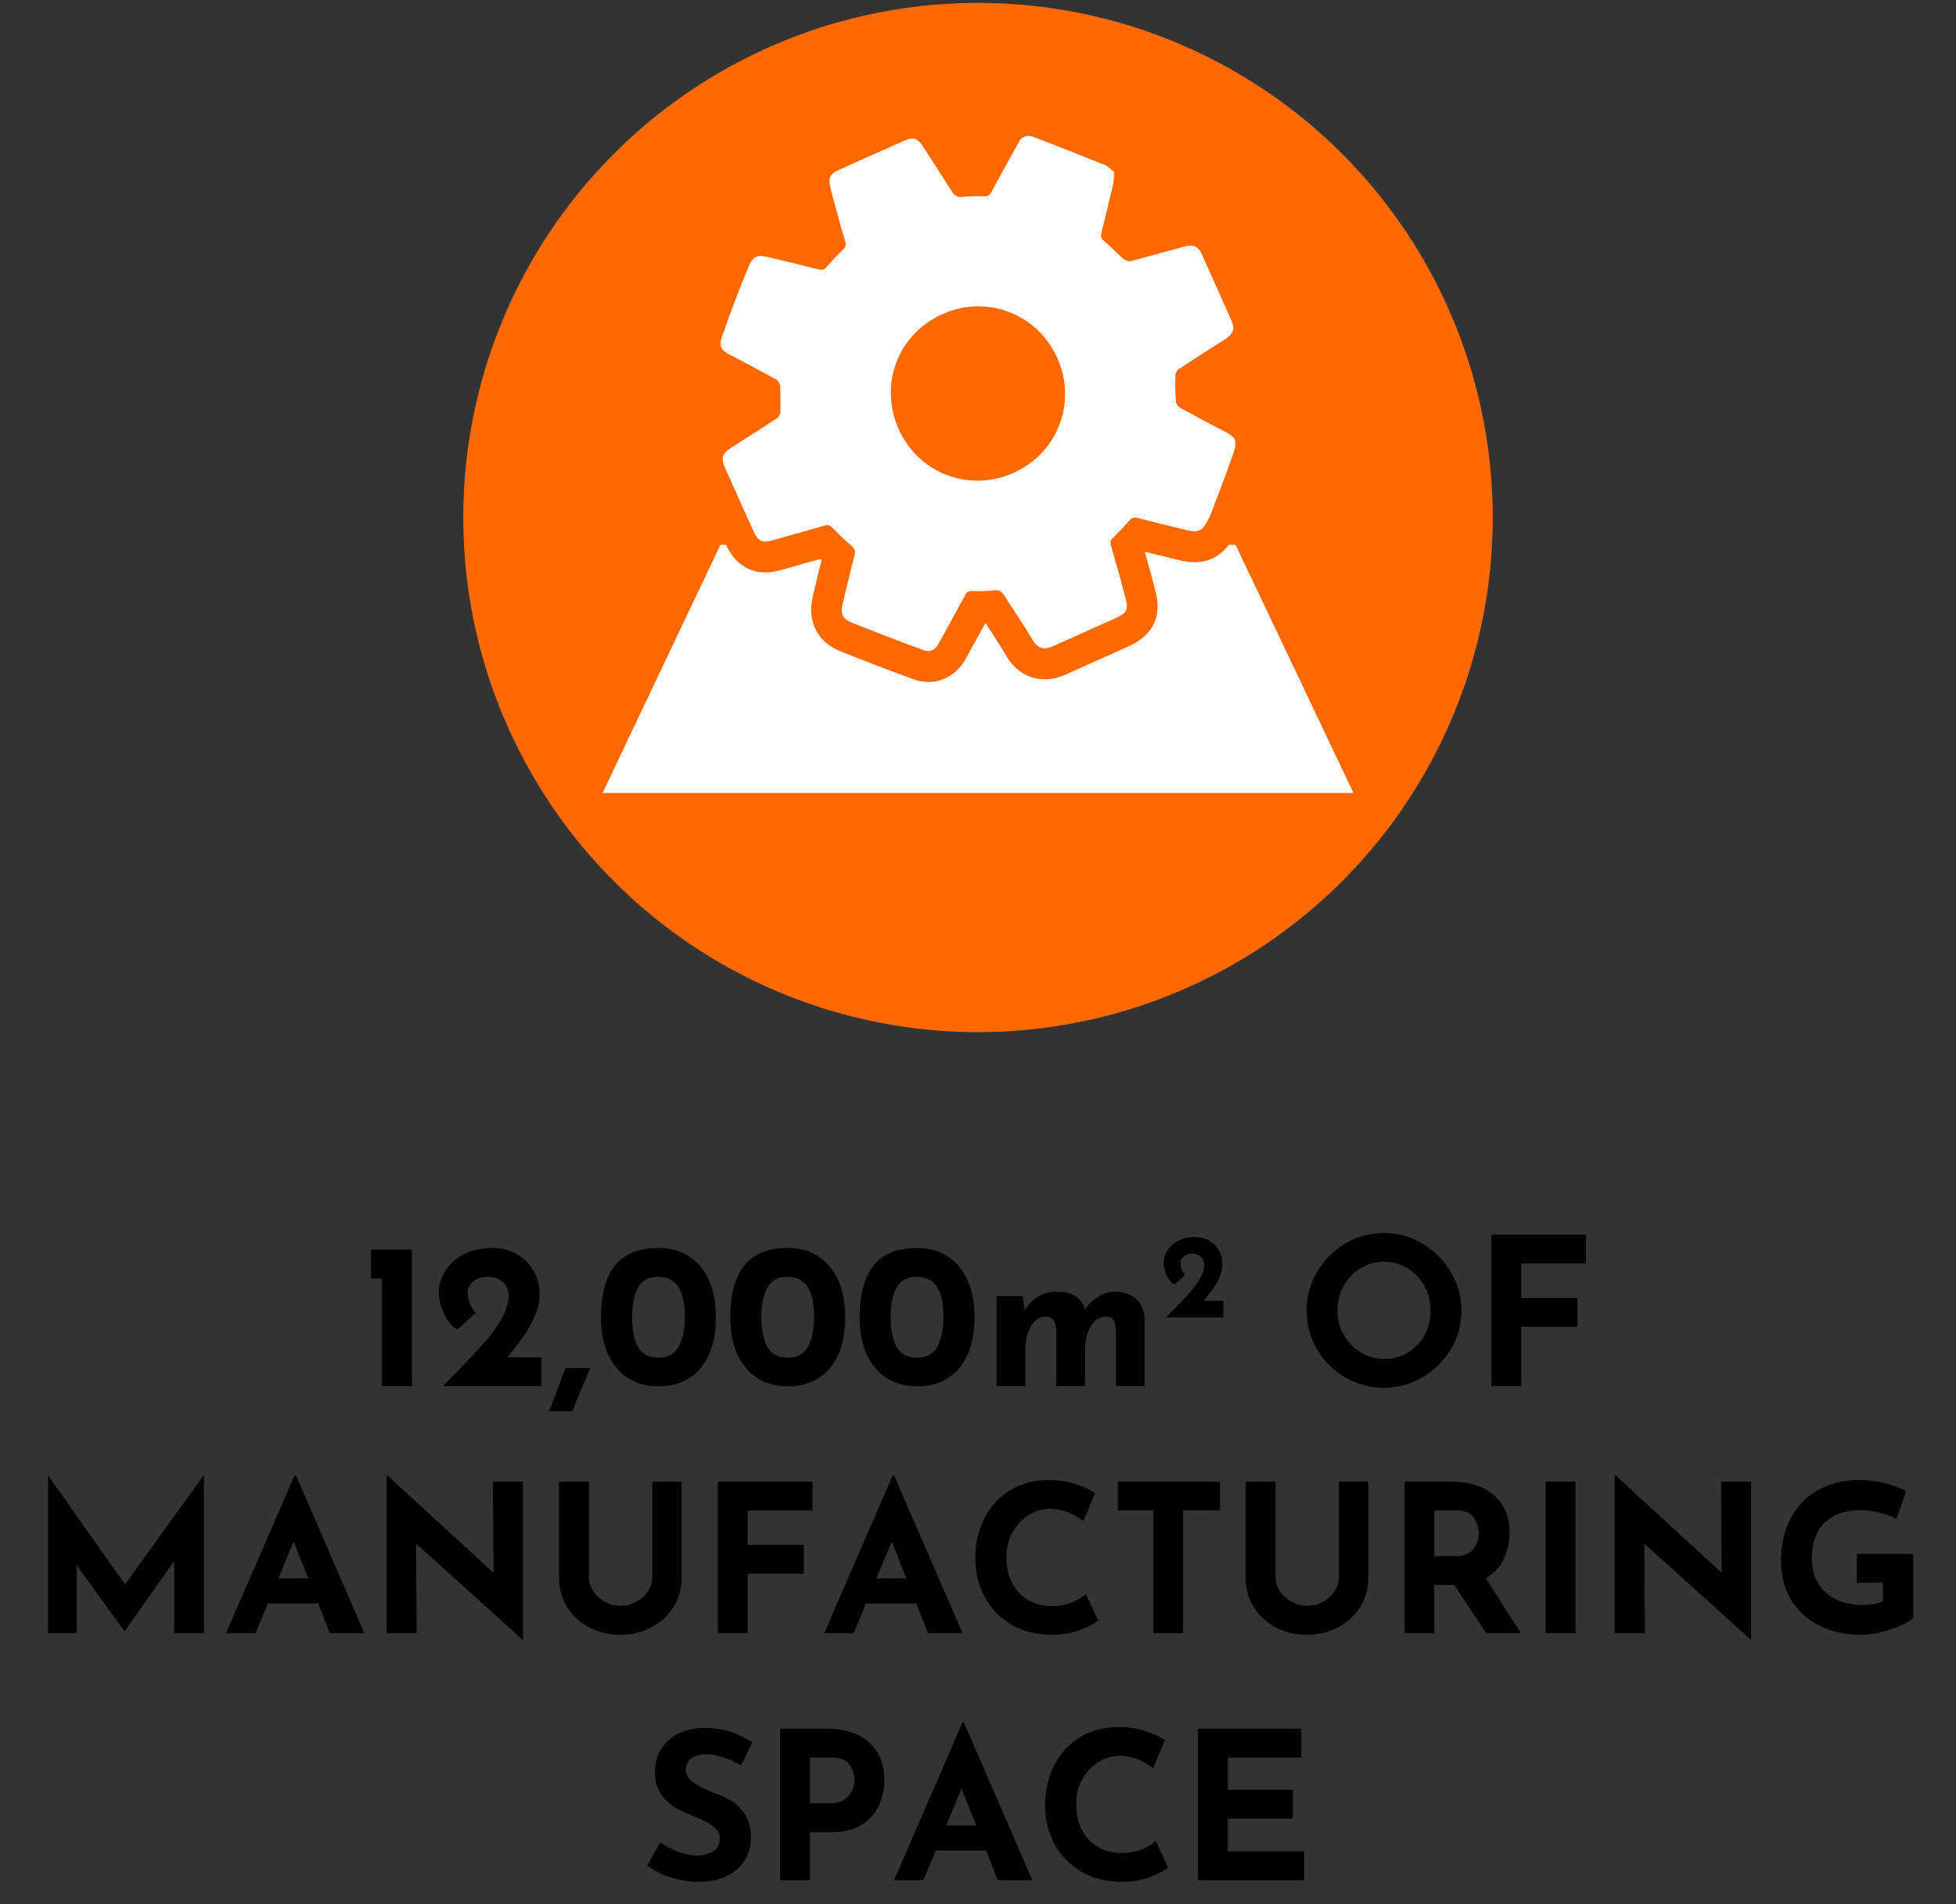 <?xml version="1.0" encoding="utf-8"?>
<!-- Generator: Adobe Illustrator 27.0.0, SVG Export Plug-In . SVG Version: 6.00 Build 0)  -->
<svg version="1.1" id="Layer_1" xmlns="http://www.w3.org/2000/svg" xmlns:xlink="http://www.w3.org/1999/xlink" x="0px" y="0px"
	 width="190px" height="185px" viewBox="0 0 190 185" style="enable-background:new 0 0 190 185;" xml:space="preserve">
<rect x="0" y="0" width="190" height="185" fill="#333333" stroke="none"/>
<style type="text/css">
	.st0{fill:#FF6900;}
	.st1{fill:#FFFFFF;}
</style>
<g>
	<circle class="st0" cx="95" cy="50.28" r="50"/>
	<g>
		<path d="M40.02,121.41v13.26H37.1v-10.46h-1.06v-2.8H40.02z"/>
		<path d="M52.58,131.87v2.8H43l1.08-1.08c1.25-1.28,2.22-2.31,2.91-3.08c0.69-0.77,1.26-1.56,1.72-2.35s0.69-1.55,0.69-2.27
			c0-0.56-0.19-1.01-0.56-1.34s-0.87-0.5-1.48-0.5c-0.59,0-1.05,0.15-1.4,0.46s-0.52,0.65-0.52,1.04c0,0.79,0.26,1.45,0.78,2
			l-1.78,1.62c-0.36-0.17-0.68-0.47-0.96-0.9c-0.28-0.43-0.49-0.89-0.64-1.38c-0.15-0.49-0.22-0.91-0.22-1.26
			c0-0.75,0.21-1.46,0.62-2.13c0.41-0.67,1.02-1.22,1.81-1.63s1.73-0.62,2.81-0.62c0.88,0,1.67,0.2,2.36,0.61
			c0.69,0.41,1.23,0.95,1.62,1.63s0.58,1.4,0.58,2.16c0,0.71-0.14,1.4-0.41,2.08c-0.27,0.68-0.62,1.32-1.04,1.93
			c-0.42,0.61-0.98,1.34-1.67,2.21H52.58z"/>
		<path d="M55.58,137.11h-2.24l0.9-2.36c0.24-0.67,0.47-1.28,0.68-1.84h2.42L55.58,137.11z"/>
		<path d="M61.12,133.96c-0.84-0.5-1.51-1.25-2-2.26c-0.49-1.01-0.74-2.25-0.74-3.73c0-4.51,1.86-6.75,5.58-6.72
			c1.05-0.01,2,0.23,2.84,0.73s1.51,1.25,2,2.26c0.49,1.01,0.74,2.25,0.74,3.73c0,1.52-0.25,2.78-0.74,3.79
			c-0.49,1.01-1.16,1.75-2,2.23c-0.84,0.48-1.79,0.71-2.84,0.7C62.91,134.7,61.96,134.46,61.12,133.96z M65.93,130.83
			c0.39-0.72,0.59-1.7,0.59-2.94c0-2.56-0.86-3.84-2.58-3.84c-0.92,0-1.57,0.35-1.96,1.04s-0.58,1.65-0.58,2.86
			c0,1.23,0.19,2.19,0.58,2.9c0.39,0.71,1.04,1.06,1.96,1.06C64.88,131.91,65.54,131.55,65.93,130.83z"/>
		<path d="M73.68,133.96c-0.84-0.5-1.51-1.25-2-2.26c-0.49-1.01-0.74-2.25-0.74-3.73c0-4.51,1.86-6.75,5.58-6.72
			c1.05-0.01,2,0.23,2.84,0.73s1.51,1.25,2,2.26c0.49,1.01,0.74,2.25,0.74,3.73c0,1.52-0.25,2.78-0.74,3.79
			c-0.49,1.01-1.16,1.75-2,2.23c-0.84,0.48-1.79,0.71-2.84,0.7C75.47,134.7,74.52,134.46,73.68,133.96z M78.49,130.83
			c0.39-0.72,0.59-1.7,0.59-2.94c0-2.56-0.86-3.84-2.58-3.84c-0.92,0-1.57,0.35-1.96,1.04s-0.58,1.65-0.58,2.86
			c0,1.23,0.19,2.19,0.58,2.9c0.39,0.71,1.04,1.06,1.96,1.06C77.43,131.91,78.1,131.55,78.49,130.83z"/>
		<path d="M86.24,133.96c-0.84-0.5-1.51-1.25-2-2.26c-0.49-1.01-0.74-2.25-0.74-3.73c0-4.51,1.86-6.75,5.58-6.72
			c1.05-0.01,2,0.23,2.84,0.73s1.51,1.25,2,2.26c0.49,1.01,0.74,2.25,0.74,3.73c0,1.52-0.25,2.78-0.74,3.79
			c-0.49,1.01-1.16,1.75-2,2.23c-0.84,0.48-1.79,0.71-2.84,0.7C88.03,134.7,87.08,134.46,86.24,133.96z M91.05,130.83
			c0.39-0.72,0.59-1.7,0.59-2.94c0-2.56-0.86-3.84-2.58-3.84c-0.92,0-1.57,0.35-1.96,1.04s-0.58,1.65-0.58,2.86
			c0,1.23,0.19,2.19,0.58,2.9c0.39,0.71,1.04,1.06,1.96,1.06C89.99,131.91,90.66,131.55,91.05,130.83z"/>
		<path d="M110.37,126.21c0.51,0.48,0.78,1.11,0.81,1.9v6.56h-2.78v-5.4c-0.03-0.44-0.1-0.77-0.22-0.99
			c-0.12-0.22-0.35-0.34-0.7-0.37c-0.65,0-1.16,0.32-1.53,0.95c-0.37,0.63-0.55,1.38-0.55,2.23v3.58h-2.8v-5.4
			c-0.03-0.44-0.11-0.77-0.24-0.99c-0.13-0.22-0.38-0.34-0.74-0.37c-0.63,0-1.12,0.32-1.48,0.95c-0.36,0.63-0.54,1.36-0.54,2.19
			v3.62h-2.8v-8.74h2.54l0.2,1.38c0.71-1.21,1.76-1.82,3.16-1.82c0.71,0,1.29,0.14,1.75,0.43s0.78,0.71,0.95,1.27
			c0.37-0.52,0.82-0.93,1.33-1.24c0.51-0.31,1.04-0.46,1.59-0.46C109.17,125.49,109.86,125.73,110.37,126.21z"/>
		<path d="M118.83,126.37v1.63h-5.58l0.63-0.63c0.73-0.75,1.3-1.34,1.7-1.8c0.4-0.45,0.73-0.91,1-1.37c0.27-0.46,0.4-0.9,0.4-1.32
			c0-0.33-0.11-0.59-0.33-0.78c-0.22-0.19-0.5-0.29-0.86-0.29c-0.34,0-0.61,0.09-0.82,0.27c-0.2,0.18-0.3,0.38-0.3,0.61
			c0,0.46,0.15,0.85,0.46,1.17l-1.04,0.94c-0.21-0.1-0.4-0.28-0.56-0.52c-0.16-0.25-0.29-0.52-0.37-0.8
			c-0.08-0.29-0.13-0.53-0.13-0.74c0-0.43,0.12-0.85,0.36-1.24s0.59-0.71,1.06-0.95c0.46-0.24,1.01-0.36,1.64-0.36
			c0.51,0,0.97,0.12,1.38,0.36c0.4,0.24,0.72,0.55,0.94,0.95s0.34,0.82,0.34,1.26c0,0.41-0.08,0.82-0.24,1.21
			c-0.16,0.4-0.36,0.77-0.61,1.12c-0.25,0.35-0.57,0.78-0.97,1.29H118.83z"/>
		<path d="M127.93,123.59c0.67-1.16,1.59-2.08,2.74-2.77c1.15-0.69,2.4-1.03,3.75-1.03s2.6,0.34,3.75,1.03
			c1.15,0.69,2.07,1.61,2.76,2.77s1.03,2.41,1.03,3.74c0,1.36-0.34,2.61-1.03,3.76s-1.61,2.06-2.76,2.73
			c-1.15,0.67-2.4,1.01-3.75,1.01c-1.36,0-2.61-0.34-3.76-1.01c-1.15-0.67-2.06-1.58-2.73-2.73c-0.67-1.15-1.01-2.4-1.01-3.76
			C126.92,125.99,127.25,124.75,127.93,123.59z M130.53,129.69c0.41,0.72,0.96,1.29,1.66,1.71c0.7,0.42,1.48,0.63,2.33,0.63
			c0.83,0,1.58-0.21,2.26-0.63c0.68-0.42,1.21-0.99,1.6-1.7c0.39-0.71,0.58-1.5,0.58-2.37c0-0.88-0.2-1.68-0.6-2.4
			c-0.4-0.72-0.94-1.29-1.63-1.71c-0.69-0.42-1.45-0.63-2.29-0.63c-0.84,0-1.6,0.21-2.29,0.63c-0.69,0.42-1.23,0.99-1.63,1.71
			c-0.4,0.72-0.6,1.52-0.6,2.4C129.92,128.18,130.12,128.97,130.53,129.69z"/>
		<path d="M154.06,119.95v2.8h-6.3v3.34h5.46v2.8h-5.46v5.78h-2.9v-14.72H154.06z"/>
		<path d="M19.82,143.35v15.32h-2.9v-7.02l-4.8,6.82h-0.04l-4.62-6.38v6.58h-2.8v-15.32h0.02l7.46,10.58l7.64-10.58H19.82z"/>
		<path d="M30.9,155.79h-4.88l-1.2,2.88h-2.86l6.64-15.3h0.16l6.64,15.3h-3.36L30.9,155.79z M29.94,153.35l-1.42-3.58l-1.48,3.58
			H29.94z"/>
		<path d="M50.8,143.95v15.32h-0.08l-10.3-9.3l0.06,8.7h-2.94v-15.3h0.12l10.28,9.44l-0.06-8.86H50.8z"/>
		<path d="M57.62,154.57c0.28,0.43,0.65,0.77,1.12,1.04c0.47,0.27,0.97,0.4,1.5,0.4c0.57,0,1.1-0.13,1.58-0.4
			c0.48-0.27,0.86-0.61,1.13-1.04c0.27-0.43,0.41-0.87,0.41-1.34v-9.28h2.86v9.34c0,1.05-0.27,2-0.8,2.85
			c-0.53,0.85-1.26,1.51-2.17,1.98s-1.92,0.71-3.01,0.71c-1.09,0-2.09-0.24-3-0.71c-0.91-0.47-1.62-1.13-2.15-1.98
			c-0.53-0.85-0.79-1.8-0.79-2.85v-9.34h2.9v9.28C57.2,153.69,57.34,154.14,57.62,154.57z"/>
		<path d="M78.92,143.95v2.8h-6.3v3.34h5.46v2.8h-5.46v5.78h-2.9v-14.72H78.92z"/>
		<path d="M89,155.79h-4.88l-1.2,2.88h-2.86l6.64-15.3h0.16l6.64,15.3h-3.36L89,155.79z M88.04,153.35l-1.42-3.58l-1.48,3.58H88.04z
			"/>
		<path d="M104.9,158.37c-0.81,0.31-1.7,0.46-2.66,0.46c-1.53,0-2.87-0.33-4-1c-1.13-0.67-2-1.56-2.6-2.69
			c-0.6-1.13-0.9-2.36-0.9-3.71c0-1.48,0.3-2.8,0.9-3.96c0.6-1.16,1.44-2.06,2.52-2.71s2.33-0.97,3.74-0.97
			c0.89,0,1.72,0.12,2.48,0.36c0.76,0.24,1.43,0.54,2,0.9l-1.14,2.74c-1.05-0.8-2.13-1.2-3.24-1.2c-0.75,0-1.45,0.21-2.1,0.62
			s-1.17,0.98-1.56,1.69s-0.58,1.5-0.58,2.37c0,0.95,0.18,1.78,0.54,2.49c0.36,0.71,0.87,1.27,1.54,1.67c0.67,0.4,1.45,0.6,2.34,0.6
			c0.72,0,1.37-0.12,1.94-0.35c0.57-0.23,1.03-0.51,1.36-0.83l1.2,2.6C106.31,157.75,105.71,158.06,104.9,158.37z"/>
		<path d="M118.5,143.95v2.8h-3.58v11.92h-2.9v-11.92h-3.44v-2.8H118.5z"/>
		<path d="M124.32,154.57c0.28,0.43,0.65,0.77,1.12,1.04c0.47,0.27,0.97,0.4,1.5,0.4c0.57,0,1.1-0.13,1.58-0.4
			c0.48-0.27,0.86-0.61,1.13-1.04c0.27-0.43,0.41-0.87,0.41-1.34v-9.28h2.86v9.34c0,1.05-0.27,2-0.8,2.85
			c-0.53,0.85-1.26,1.51-2.17,1.98s-1.92,0.71-3.01,0.71c-1.09,0-2.09-0.24-3-0.71c-0.91-0.47-1.62-1.13-2.15-1.98
			c-0.53-0.85-0.79-1.8-0.79-2.85v-9.34h2.9v9.28C123.9,153.69,124.04,154.14,124.32,154.57z"/>
		<path d="M144.36,158.67l-3.1-4.68h-1.94v4.68h-2.9v-14.72h4.46c1.83,0,3.24,0.44,4.25,1.33c1.01,0.89,1.51,2.1,1.51,3.63
			c0,0.91-0.19,1.76-0.57,2.55c-0.38,0.79-0.96,1.42-1.75,1.87l3.42,5.34H144.36z M139.32,151.19h2.06c0.79,0,1.36-0.23,1.72-0.69
			s0.54-0.96,0.54-1.49s-0.15-1.04-0.46-1.53c-0.31-0.49-0.9-0.73-1.78-0.73h-2.08V151.19z"/>
		<path d="M153.04,143.95v14.72h-2.9v-14.72H153.04z"/>
		<path d="M170.1,143.95v15.32h-0.08l-10.3-9.3l0.06,8.7h-2.94v-15.3h0.12l10.28,9.44l-0.06-8.86H170.1z"/>
		<path d="M184.63,157.94c-0.58,0.26-1.22,0.47-1.92,0.64s-1.34,0.25-1.91,0.25c-1.56,0-2.93-0.3-4.11-0.91
			c-1.18-0.61-2.09-1.45-2.73-2.52c-0.64-1.07-0.96-2.3-0.96-3.67c0-1.72,0.34-3.18,1.02-4.37c0.68-1.19,1.59-2.09,2.74-2.68
			c1.15-0.59,2.41-0.89,3.8-0.89c0.89,0,1.73,0.1,2.52,0.3c0.79,0.2,1.48,0.46,2.08,0.78l-0.94,2.7c-0.39-0.21-0.92-0.41-1.59-0.59
			c-0.67-0.18-1.24-0.27-1.69-0.27c-1.6,0-2.82,0.4-3.67,1.2c-0.85,0.8-1.27,1.99-1.27,3.56c0,0.91,0.21,1.7,0.62,2.37
			c0.41,0.67,0.99,1.19,1.73,1.55c0.74,0.36,1.58,0.54,2.53,0.54c0.91,0,1.58-0.13,2.02-0.38v-1.78h-2.54v-2.8h5.48v6.22
			C185.61,157.43,185.21,157.68,184.63,157.94z"/>
		<path d="M68.64,170.45c-0.64,0-1.14,0.13-1.49,0.38s-0.53,0.63-0.53,1.14c0,0.47,0.26,0.88,0.77,1.23
			c0.51,0.35,1.2,0.69,2.05,1.01c0.69,0.25,1.29,0.54,1.78,0.87s0.9,0.78,1.23,1.35c0.33,0.57,0.49,1.3,0.49,2.18
			c0,0.76-0.2,1.46-0.59,2.11c-0.39,0.65-0.97,1.16-1.73,1.54c-0.76,0.38-1.67,0.57-2.72,0.57c-0.88,0-1.75-0.13-2.62-0.39
			c-0.87-0.26-1.67-0.66-2.42-1.19l1.28-2.26c0.51,0.37,1.09,0.68,1.74,0.92s1.24,0.36,1.76,0.36c0.61,0,1.15-0.13,1.6-0.39
			c0.45-0.26,0.68-0.68,0.68-1.27c0-0.76-0.71-1.42-2.14-1.98c-0.84-0.33-1.54-0.65-2.1-0.96s-1.04-0.75-1.45-1.32
			c-0.41-0.57-0.61-1.29-0.61-2.16c0-1.27,0.42-2.29,1.25-3.06c0.83-0.77,1.94-1.19,3.33-1.26c1.09,0,2.01,0.12,2.74,0.37
			c0.73,0.25,1.45,0.6,2.14,1.05l-1.1,2.22C70.7,170.8,69.59,170.45,68.64,170.45z"/>
		<path d="M84.42,169.28c0.99,0.89,1.48,2.1,1.48,3.63c0,0.88-0.17,1.7-0.51,2.47s-0.89,1.4-1.66,1.89
			c-0.77,0.49-1.76,0.74-2.97,0.74h-2.08v4.66h-2.9v-14.72h4.46C82.04,167.95,83.43,168.39,84.42,169.28z M82.06,174.82
			c0.33-0.25,0.57-0.54,0.72-0.87c0.15-0.33,0.22-0.65,0.22-0.96c0-0.52-0.15-1.02-0.46-1.51c-0.31-0.49-0.9-0.73-1.78-0.73h-2.08
			v4.44h2.06C81.29,175.19,81.73,175.06,82.06,174.82z"/>
		<path d="M95.78,179.79H90.9l-1.2,2.88h-2.86l6.64-15.3h0.16l6.64,15.3h-3.36L95.78,179.79z M94.82,177.35l-1.42-3.58l-1.48,3.58
			H94.82z"/>
		<path d="M111.68,182.37c-0.81,0.31-1.7,0.46-2.66,0.46c-1.53,0-2.87-0.33-4-1c-1.13-0.67-2-1.56-2.6-2.69
			c-0.6-1.13-0.9-2.36-0.9-3.71c0-1.48,0.3-2.8,0.9-3.96c0.6-1.16,1.44-2.06,2.52-2.71s2.33-0.97,3.74-0.97
			c0.89,0,1.72,0.12,2.48,0.36c0.76,0.24,1.43,0.54,2,0.9l-1.14,2.74c-1.05-0.8-2.13-1.2-3.24-1.2c-0.75,0-1.45,0.21-2.1,0.62
			s-1.17,0.98-1.56,1.69s-0.58,1.5-0.58,2.37c0,0.95,0.18,1.78,0.54,2.49c0.36,0.71,0.87,1.27,1.54,1.67c0.67,0.4,1.45,0.6,2.34,0.6
			c0.72,0,1.37-0.12,1.94-0.35c0.57-0.23,1.03-0.51,1.36-0.83l1.2,2.6C113.09,181.75,112.49,182.06,111.68,182.37z"/>
		<path d="M126.4,167.95v2.8h-7.14v3.14h6.32v2.8h-6.32v3.18h7.42v2.8h-10.32v-14.72H126.4z"/>
	</g>
	<polygon class="st1" points="58.53,77.04 131.47,77.04 120.02,52.93 69.98,52.93 	"/>
	<g>
		<g>
			<path class="st1" d="M90.17,64.75c-0.31,0-0.63-0.06-0.94-0.17c-2.86-1.06-5.05-1.9-7.1-2.73c-0.87-0.35-2.26-1.28-1.74-3.51
				c0.34-1.48,0.7-2.95,1.07-4.42c-0.44-0.38-0.89-0.81-1.38-1.3c-0.76,0.22-1.52,0.43-2.28,0.64c-0.77,0.21-1.53,0.43-2.3,0.65
				c-0.45,0.13-0.82,0.19-1.17,0.19c-1.68,0-2.32-1.43-2.53-1.9c-0.92-2.04-1.83-4.08-2.75-6.12c-0.73-1.63-0.35-2.89,1.17-3.85
				l0.94-0.6c1.05-0.67,2.1-1.35,3.15-2.03c0.01-0.55,0-1.09-0.03-1.62c-1.31-0.72-2.63-1.41-3.95-2.1
				c-1.28-0.67-2.36-1.58-1.6-3.75c0.88-2.51,1.71-4.7,2.55-6.72c0.25-0.61,0.85-2.04,2.56-2.04c0.43,0,0.87,0.09,1.27,0.19
				c1.44,0.34,2.88,0.69,4.32,1.05c0.32-0.36,0.68-0.74,1.07-1.14c-0.53-1.84-0.95-3.36-1.31-4.76c-0.46-1.81,0.05-2.86,1.77-3.64
				c2.06-0.93,4.12-1.85,6.18-2.77c0.34-0.15,0.86-0.35,1.42-0.35c1.35,0,2.03,1.05,2.29,1.45c0.91,1.4,1.81,2.79,2.7,4.21
				c0.37-0.04,0.78-0.05,1.25-0.05c0.11,0,0.21,0,0.32,0c0.69-1.26,1.39-2.52,2.08-3.78l0.31-0.56c0.72-1.3,1.77-1.5,2.33-1.5
				c0.33,0,0.67,0.06,1,0.19c2.09,0.79,4.33,1.68,7.07,2.78c0.46,0.19,0.78,0.48,1.01,0.7c0.06,0.06,0.13,0.12,0.2,0.18l0.61,0.49
				l-0.05,0.78c-0.01,0.12-0.01,0.23-0.01,0.34c-0.01,0.32-0.02,0.67-0.11,1.06c-0.33,1.44-0.68,2.89-1.04,4.33
				c0.24,0.22,0.48,0.45,0.72,0.67c0.21,0.2,0.41,0.39,0.62,0.58c1.3-0.34,2.6-0.7,3.9-1.06l0.85-0.24c0.36-0.1,0.69-0.15,1-0.15
				c0.77,0,1.83,0.31,2.49,1.76c0.96,2.13,1.91,4.26,2.85,6.4c0.66,1.49,0.25,2.79-1.14,3.68l-0.24,0.15
				c-1.32,0.84-2.63,1.68-3.94,2.53c-0.01,0.56,0,1.08,0.03,1.58c1.22,0.67,2.51,1.36,3.84,2.05c1.64,0.85,2.44,1.77,1.69,3.99
				c-0.5,1.49-1.07,2.97-1.62,4.4c-0.22,0.59-0.45,1.17-0.67,1.76c-0.05,0.14-0.12,0.27-0.19,0.39c-0.43,0.79-1.1,2.04-2.7,2.04
				c-0.45,0-0.92-0.1-1.37-0.21l-1.15-0.28c-1-0.24-1.99-0.49-2.99-0.74c-0.37,0.41-0.73,0.79-1.07,1.13
				c0.52,1.81,0.94,3.33,1.31,4.77c0.46,1.81-0.06,2.86-1.79,3.64c-0.76,0.34-1.52,0.68-2.28,1.02c-1.26,0.56-2.52,1.12-3.78,1.7
				c-0.52,0.24-1,0.35-1.47,0.35c-0.7,0-1.7-0.26-2.44-1.52c-0.52-0.87-1.09-1.75-1.64-2.6c-0.32-0.5-0.65-0.99-0.97-1.5
				c-0.38,0.04-0.81,0.06-1.3,0.06c-0.09,0-0.18,0-0.26,0c-0.57,1.06-1.15,2.11-1.72,3.16l-0.61,1.1
				C91.78,64.54,90.73,64.75,90.17,64.75z M95.05,31.26c-0.99,0-1.97,0.21-2.9,0.63c-3.55,1.59-5.08,5.64-3.48,9.21
				c1.13,2.53,3.53,4.09,6.27,4.09c0.99,0,1.97-0.21,2.9-0.63c3.55-1.59,5.09-5.61,3.51-9.16C100.21,32.85,97.79,31.26,95.05,31.26z
				"/>
			<path class="st0" d="M99.88,13.2c0.15,0,0.3,0.03,0.47,0.09c2.36,0.89,4.7,1.83,7.04,2.77c0.3,0.12,0.53,0.41,0.83,0.66
				c-0.03,0.42-0.01,0.81-0.09,1.17c-0.36,1.58-0.75,3.15-1.14,4.72c-0.09,0.34-0.04,0.55,0.24,0.79c0.67,0.57,1.28,1.22,1.95,1.79
				c0.13,0.11,0.36,0.19,0.55,0.19c0.05,0,0.09,0,0.13-0.02c1.73-0.45,3.46-0.93,5.18-1.41c0.22-0.06,0.42-0.09,0.6-0.09
				c0.51,0,0.85,0.27,1.12,0.88c0.96,2.13,1.91,4.26,2.85,6.39c0.36,0.82,0.18,1.33-0.58,1.81c-1.53,0.97-3.05,1.94-4.56,2.94
				c-0.16,0.11-0.3,0.39-0.3,0.59c-0.02,0.84-0.01,1.69,0.05,2.54c0.01,0.21,0.21,0.48,0.39,0.59c1.4,0.78,2.81,1.53,4.23,2.26
				c1.21,0.63,1.4,0.87,0.96,2.18c-0.69,2.06-1.51,4.08-2.27,6.12c-0.03,0.09-0.09,0.17-0.13,0.26c-0.47,0.88-0.75,1.2-1.35,1.2
				c-0.26,0-0.58-0.06-1.01-0.17c-1.51-0.37-3.03-0.74-4.54-1.13c-0.1-0.03-0.18-0.04-0.26-0.04c-0.2,0-0.36,0.09-0.53,0.28
				c-0.51,0.6-1.06,1.16-1.62,1.72c-0.22,0.21-0.27,0.38-0.18,0.7c0.5,1.72,0.99,3.44,1.43,5.17c0.28,1.1,0.09,1.43-0.95,1.9
				c-2.02,0.91-4.05,1.8-6.07,2.72c-0.31,0.14-0.59,0.22-0.84,0.22c-0.45,0-0.82-0.23-1.15-0.78c-0.87-1.47-1.85-2.88-2.76-4.33
				c-0.21-0.34-0.42-0.54-0.81-0.54c-0.06,0-0.12,0-0.19,0.01c-0.47,0.06-0.96,0.08-1.44,0.08c-0.23,0-0.46,0-0.69-0.01
				c-0.01,0-0.02,0-0.04,0c-0.31,0-0.48,0.09-0.64,0.38c-0.83,1.56-1.7,3.11-2.55,4.67c-0.28,0.5-0.62,0.79-1.04,0.79
				c-0.13,0-0.27-0.03-0.42-0.08c-2.36-0.87-4.72-1.77-7.06-2.71c-0.85-0.34-1.05-0.89-0.84-1.78c0.37-1.59,0.76-3.19,1.16-4.77
				c0.1-0.38,0.03-0.61-0.28-0.88c-0.66-0.56-1.28-1.16-1.89-1.78c-0.16-0.16-0.29-0.25-0.47-0.25c-0.07,0-0.14,0.01-0.22,0.04
				c-1.68,0.49-3.37,0.95-5.06,1.43c-0.3,0.09-0.54,0.13-0.75,0.13c-0.53,0-0.84-0.3-1.16-1.02c-0.92-2.04-1.83-4.08-2.75-6.12
				c-0.43-0.95-0.28-1.41,0.61-1.98c1.49-0.96,2.99-1.9,4.46-2.88c0.17-0.11,0.3-0.42,0.31-0.64c0.02-0.83,0.01-1.65-0.04-2.48
				c-0.01-0.22-0.17-0.51-0.35-0.61c-1.45-0.8-2.91-1.58-4.38-2.34c-1.03-0.54-1.26-0.84-0.88-1.92c0.78-2.23,1.61-4.45,2.52-6.63
				c0.35-0.83,0.62-1.12,1.18-1.12c0.24,0,0.54,0.06,0.93,0.15c1.57,0.38,3.15,0.75,4.71,1.15c0.1,0.03,0.19,0.04,0.28,0.04
				c0.19,0,0.35-0.08,0.52-0.28c0.51-0.6,1.06-1.17,1.62-1.72c0.24-0.24,0.27-0.42,0.18-0.75c-0.5-1.7-0.98-3.4-1.41-5.12
				c-0.28-1.11-0.1-1.44,0.94-1.9c2.06-0.93,4.11-1.85,6.18-2.76c0.33-0.14,0.59-0.22,0.81-0.22c0.4,0,0.69,0.24,1.03,0.76
				c0.94,1.45,1.89,2.91,2.8,4.37c0.23,0.36,0.46,0.55,0.86,0.55c0.06,0,0.13,0,0.2-0.01c0.44-0.06,0.89-0.07,1.34-0.07
				c0.26,0,0.52,0.01,0.79,0.01c0.01,0,0.02,0,0.03,0c0.3,0,0.45-0.1,0.6-0.37c0.86-1.59,1.74-3.17,2.62-4.76
				C99.11,13.47,99.45,13.2,99.88,13.2 M94.94,46.7c1.17,0,2.36-0.24,3.51-0.76c4.3-1.93,6.18-6.84,4.26-11.14
				c-1.42-3.18-4.45-5.04-7.66-5.04c-1.17,0-2.36,0.24-3.51,0.76c-4.32,1.94-6.18,6.84-4.24,11.19
				C88.71,44.85,91.73,46.7,94.94,46.7 M99.88,10.2L99.88,10.2c-1.52,0-2.85,0.83-3.65,2.27L96,12.89
				c-0.56,1.02-1.13,2.03-1.69,3.05c-0.73-1.15-1.46-2.27-2.17-3.37c-0.92-1.41-2.11-2.13-3.54-2.13c-0.85,0-1.57,0.27-2.03,0.48
				c-2.07,0.92-4.13,1.84-6.19,2.77c-2.37,1.07-3.25,2.88-2.61,5.38c0.3,1.16,0.63,2.4,1.04,3.82c-1.1-0.27-2.2-0.54-3.32-0.8
				c-0.5-0.12-1.04-0.23-1.62-0.23c-1.8,0-3.12,1-3.94,2.96c-0.85,2.04-1.7,4.26-2.59,6.8c-0.86,2.45-0.07,4.32,2.32,5.57
				c1,0.52,2.05,1.07,3.09,1.64c-0.8,0.52-1.61,1.04-2.41,1.55l-0.91,0.58c-2.15,1.38-2.76,3.41-1.72,5.73
				c0.91,2.04,1.83,4.08,2.75,6.13c1.04,2.3,2.69,2.79,3.9,2.79c0.49,0,0.99-0.08,1.58-0.25c0.77-0.22,1.53-0.44,2.3-0.65
				c0.48-0.13,0.95-0.27,1.43-0.4c0.04,0.04,0.09,0.08,0.13,0.12c-0.28,1.12-0.56,2.3-0.86,3.57c-0.55,2.36,0.46,4.37,2.64,5.25
				c2.07,0.84,4.27,1.68,7.15,2.74c0.48,0.18,0.97,0.27,1.46,0.27c0.72,0,2.51-0.23,3.67-2.34l0.59-1.08
				c0.42-0.77,0.85-1.54,1.27-2.31c0.14,0.22,0.29,0.44,0.43,0.66c0.57,0.87,1.11,1.7,1.61,2.55c1.16,1.96,2.84,2.26,3.73,2.26
				c0.69,0,1.37-0.16,2.09-0.49c1.25-0.57,2.51-1.13,3.76-1.69c0.76-0.34,1.52-0.68,2.28-1.02c2.38-1.07,3.26-2.88,2.62-5.38
				c-0.3-1.17-0.64-2.41-1.04-3.82c0.66,0.17,1.33,0.33,2,0.49l1.12,0.28c0.53,0.13,1.11,0.25,1.73,0.25c2.49,0,3.54-1.94,3.99-2.77
				c0.07-0.13,0.19-0.34,0.3-0.63c0.22-0.58,0.44-1.16,0.66-1.74c0.56-1.45,1.13-2.95,1.64-4.47c1.16-3.43-0.69-4.91-2.42-5.8
				c-1.01-0.52-2-1.05-2.95-1.56c1.02-0.66,2.05-1.32,3.06-1.96l0.31-0.2c2-1.27,2.66-3.4,1.71-5.55c-0.94-2.14-1.9-4.28-2.86-6.41
				c-1.08-2.39-3.06-2.65-3.86-2.65c-0.45,0-0.91,0.07-1.4,0.2l-0.87,0.24c-1.01,0.28-2.04,0.57-3.07,0.84c0,0,0,0-0.01-0.01
				c-0.03-0.03-0.06-0.05-0.08-0.08c0.3-1.22,0.58-2.37,0.84-3.5c0.12-0.53,0.14-1.01,0.15-1.35c0-0.09,0-0.18,0.01-0.28l0.11-1.56
				l-1.21-0.98c-0.04-0.04-0.08-0.07-0.12-0.11c-0.28-0.26-0.76-0.71-1.47-1c-2.76-1.12-5.01-2-7.1-2.8
				C100.91,10.3,100.39,10.2,99.88,10.2L99.88,10.2z M94.94,43.7c-2.14,0-4.02-1.23-4.9-3.2c-1.28-2.86-0.1-5.97,2.72-7.23
				c0.74-0.33,1.51-0.5,2.29-0.5c2.14,0,4.03,1.25,4.93,3.27c1.24,2.78,0.03,5.93-2.75,7.18C96.49,43.53,95.72,43.7,94.94,43.7
				L94.94,43.7z"/>
		</g>
	</g>
</g>
</svg>
